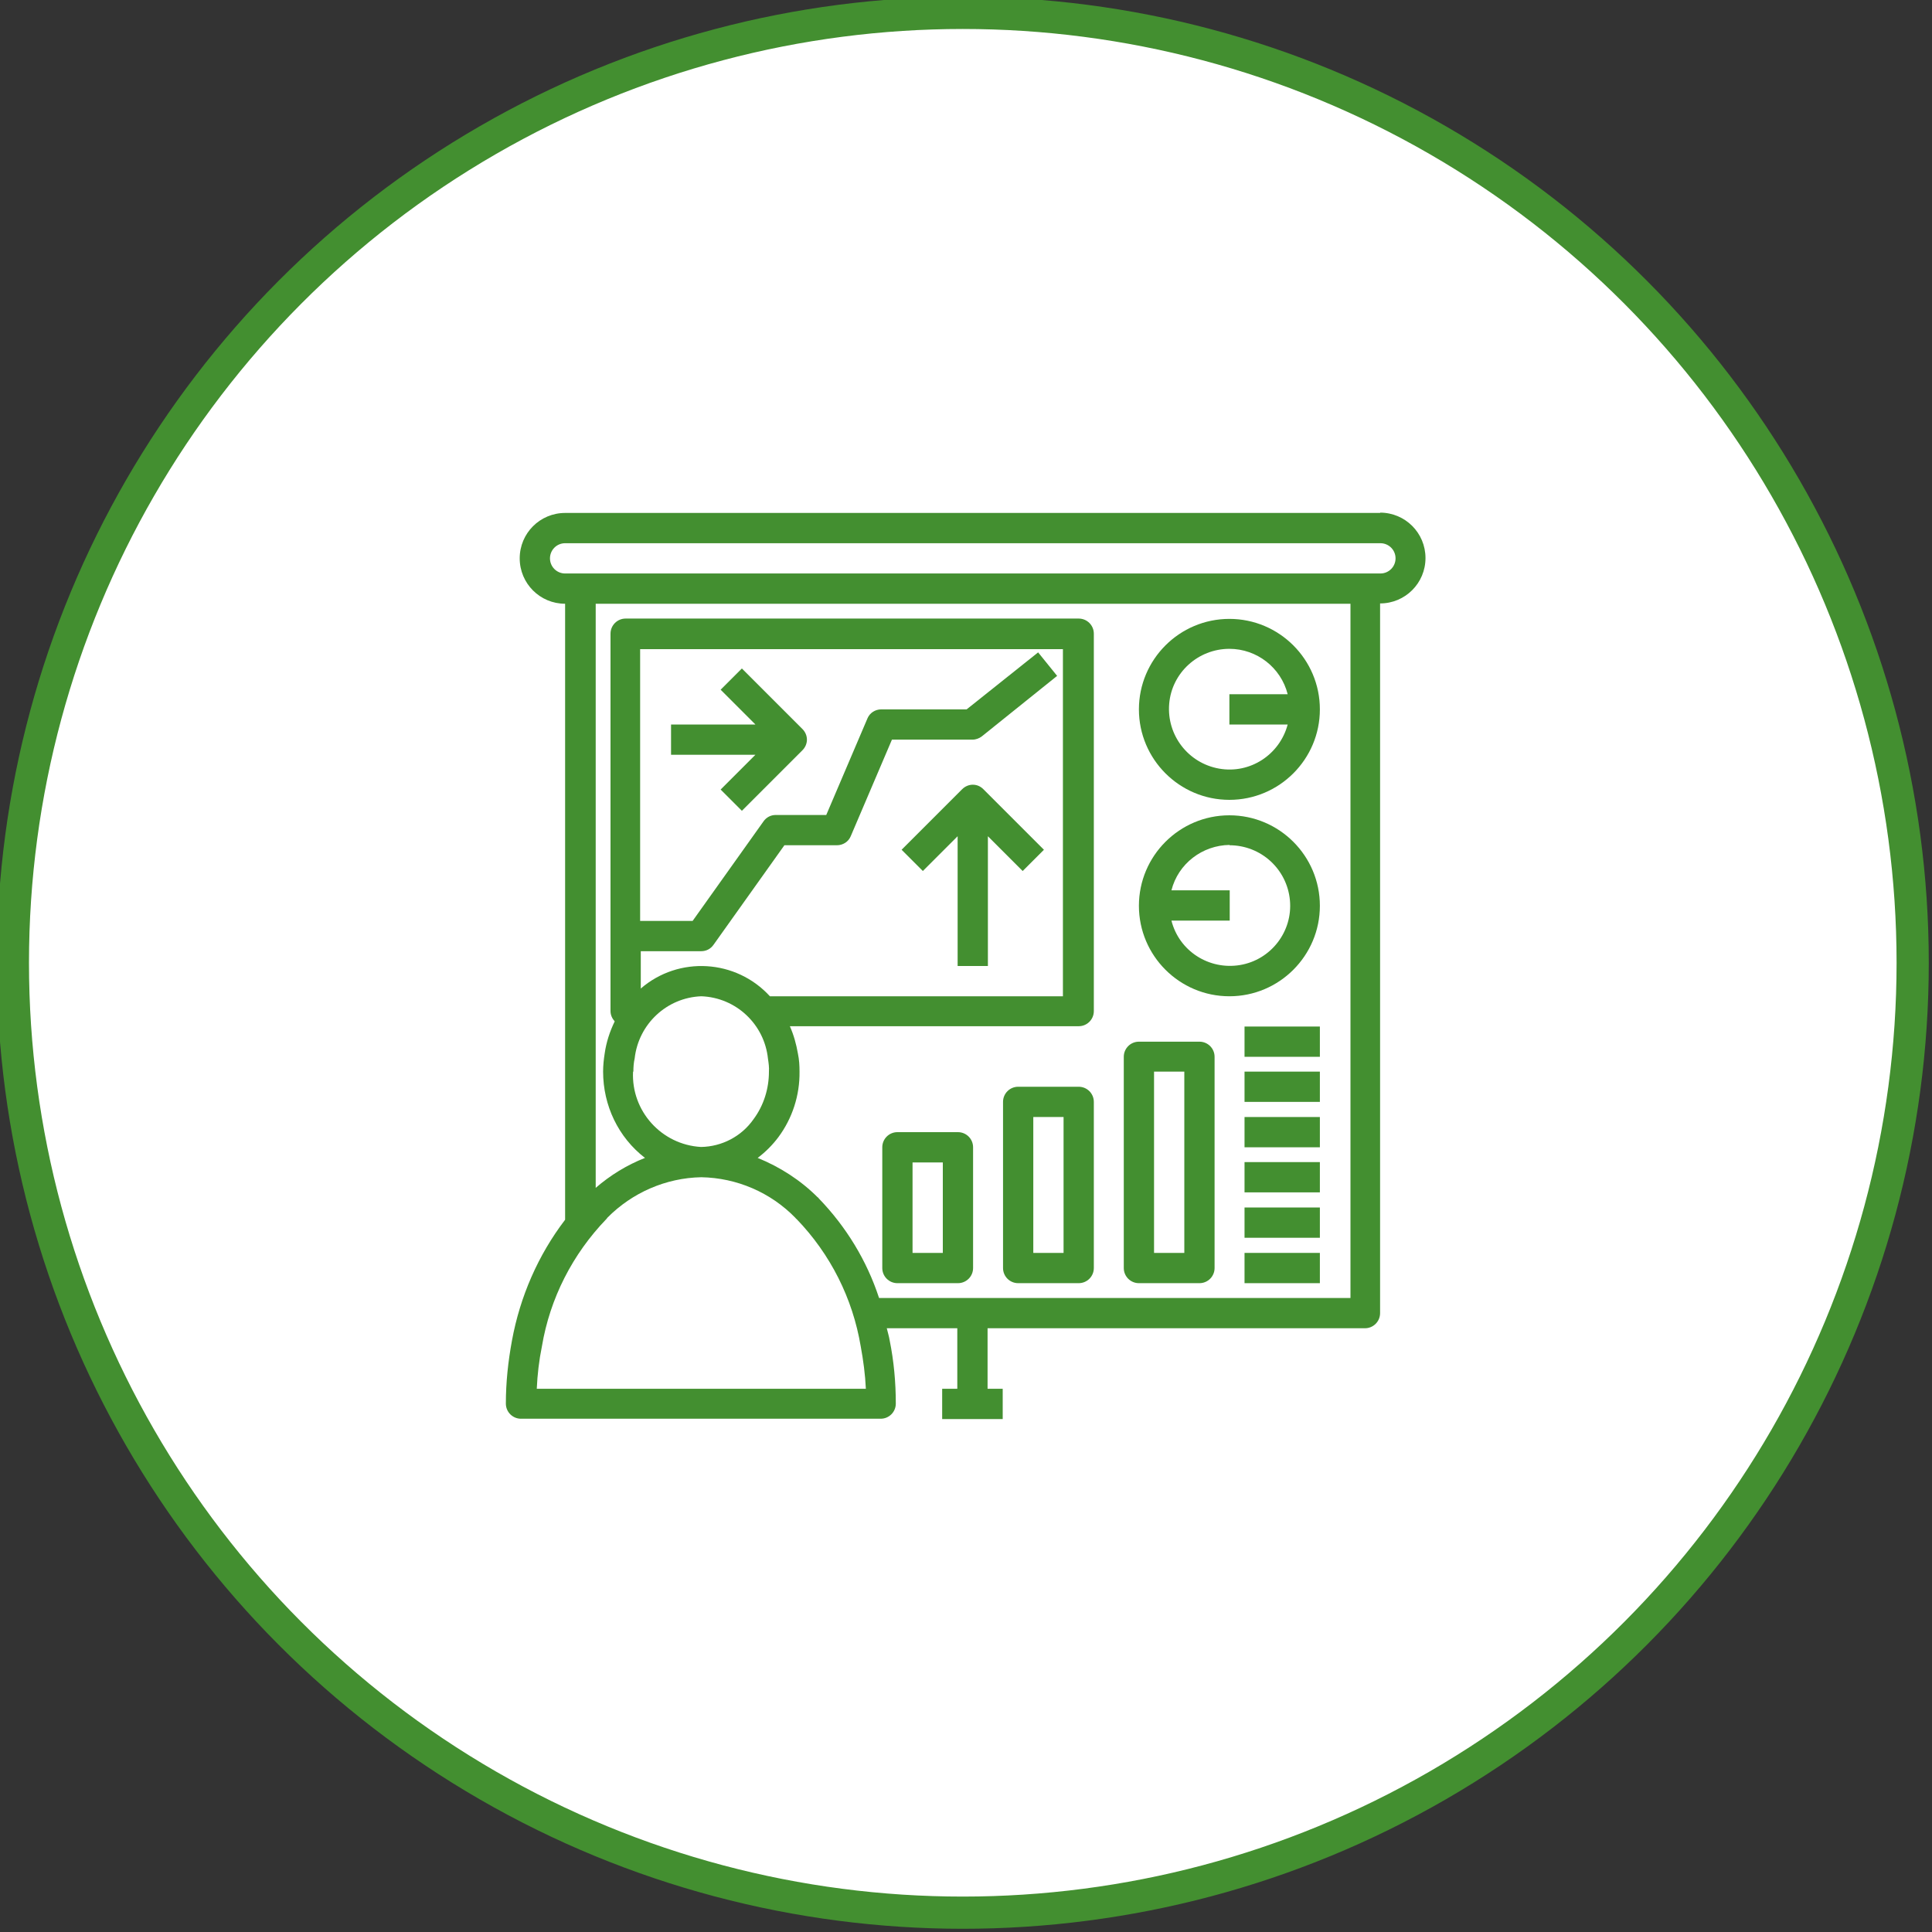<svg xmlns="http://www.w3.org/2000/svg" id="Layer_1" viewBox="0 0 60 60"><rect x="0" y="0" width="60" height="60" fill="#333333" stroke="none"/><defs><style>      .cls-1 {        fill: #fff;        stroke: #438f30;        stroke-miterlimit: 10;      }      .cls-2 {        fill: #438f30;      }    </style></defs><circle class="cls-1" cx="29.9" cy="29.9" r="29.5"></circle><g><path class="cls-2" d="M42.87,15.93h-25.32c-.78,0-1.41.63-1.41,1.41s.63,1.41,1.41,1.41v19.13c-.84,1.1-1.4,2.39-1.65,3.75-.12.65-.19,1.3-.19,1.96,0,.26.21.47.47.47h11.17c.26,0,.47-.21.47-.47,0-.66-.06-1.32-.19-1.96-.02-.13-.06-.25-.09-.38h2.19v1.88h-.47v.94h1.88v-.94h-.47v-1.88h11.72c.26,0,.47-.21.47-.47v-22.04c.78,0,1.41-.63,1.41-1.41s-.63-1.41-1.41-1.41ZM16.67,43.13c.02-.44.07-.88.16-1.32.25-1.49.95-2.86,2-3.95.01-.01.02-.02.03-.04.77-.78,1.82-1.24,2.92-1.26,1.1.02,2.15.47,2.92,1.26.01.01.02.03.04.04,1.05,1.09,1.74,2.46,1.99,3.95.08.43.14.88.16,1.32h-10.21ZM19.67,33.28c0-.14.01-.28.04-.41.12-1.07,1-1.89,2.07-1.93,1.08.04,1.96.87,2.07,1.94.02.13.04.27.03.4,0,.53-.16,1.05-.48,1.48-.37.53-.98.85-1.63.86-1.23-.07-2.17-1.12-2.11-2.34ZM23.91,30.94c-1.05-1.15-2.83-1.26-4.01-.24v-1.16h1.88c.15,0,.29-.07.38-.2l2.2-3.09h1.63c.19,0,.36-.11.43-.28l1.28-3h2.5c.11,0,.21-.04.29-.1l2.34-1.88-.59-.73-2.22,1.77h-2.65c-.19,0-.36.11-.43.28l-1.28,3h-1.57c-.15,0-.29.07-.38.2l-2.2,3.09h-1.63v-8.44h13.13v10.78h-9.12ZM41.94,40.31h-14.64c-.38-1.16-1.02-2.21-1.87-3.09-.01-.02-.02-.03-.04-.04-.53-.53-1.17-.94-1.86-1.22.24-.18.46-.4.64-.64.44-.59.67-1.31.66-2.04,0-.19-.01-.37-.05-.56-.05-.29-.13-.58-.25-.85h8.97c.26,0,.47-.21.47-.47v-11.72c0-.26-.21-.47-.47-.47h-14.07c-.26,0-.47.21-.47.47v11.72c0,.12.05.23.13.32-.15.31-.26.64-.31.99-.03.19-.05.38-.05.57,0,1.05.47,2.04,1.3,2.68-.56.22-1.08.54-1.53.93v-18.14h23.44v21.57ZM42.87,17.81h-25.32c-.26,0-.47-.21-.47-.47s.21-.47.47-.47h25.32c.26,0,.47.21.47.47s-.21.47-.47.47Z"></path><path class="cls-2" d="M30.54,24.51c-.09-.09-.2-.14-.33-.14-.12,0-.24.05-.33.14l-1.88,1.88.66.66,1.08-1.08v4.03h.94v-4.03l1.08,1.08.66-.66-1.88-1.88h0Z"></path><path class="cls-2" d="M23.04,20.76l-.66.66,1.08,1.08h-2.62v.94h2.62l-1.08,1.08.66.66,1.88-1.88h0c.09-.09.14-.21.14-.33,0-.12-.05-.24-.14-.33l-1.87-1.87Z"></path><path class="cls-2" d="M38.18,24.84c1.55,0,2.81-1.26,2.81-2.81s-1.26-2.81-2.81-2.81-2.81,1.26-2.81,2.81c0,1.55,1.26,2.81,2.81,2.81ZM38.18,20.15c.85,0,1.6.58,1.81,1.41h-1.81v.94h1.81c-.25.94-1.17,1.54-2.13,1.37-.96-.17-1.63-1.04-1.55-2.01.08-.97.9-1.71,1.87-1.71Z"></path><path class="cls-2" d="M38.18,30.94c1.55,0,2.81-1.26,2.81-2.81s-1.26-2.81-2.81-2.81-2.81,1.26-2.81,2.81c0,1.55,1.26,2.81,2.81,2.81ZM38.18,26.25c.98,0,1.79.74,1.88,1.71s-.59,1.85-1.55,2.01c-.96.16-1.89-.43-2.13-1.38h1.81v-.94h-1.81c.21-.83.96-1.4,1.81-1.41Z"></path><path class="cls-2" d="M29.75,35.16h-1.88c-.26,0-.47.21-.47.47v3.75c0,.26.21.47.47.47h1.88c.26,0,.47-.21.47-.47v-3.75c0-.26-.21-.47-.47-.47ZM29.28,38.91h-.94v-2.81h.94v2.81Z"></path><path class="cls-2" d="M33.5,33.75h-1.88c-.26,0-.47.21-.47.47v5.16c0,.26.21.47.47.47h1.88c.26,0,.47-.21.47-.47v-5.16c0-.26-.21-.47-.47-.47ZM33.03,38.91h-.94v-4.22h.94v4.22Z"></path><path class="cls-2" d="M35.37,39.85h1.88c.26,0,.47-.21.47-.47v-6.56c0-.26-.21-.47-.47-.47h-1.88c-.26,0-.47.21-.47.47v6.56c0,.26.21.47.47.47ZM35.84,33.28h.94v5.63h-.94v-5.63Z"></path><path class="cls-2" d="M38.65,33.28h2.34v.94h-2.34v-.94Z"></path><path class="cls-2" d="M38.65,31.88h2.34v.94h-2.34v-.94Z"></path><path class="cls-2" d="M38.65,34.69h2.34v.94h-2.34v-.94Z"></path><path class="cls-2" d="M38.65,36.09h2.34v.94h-2.34v-.94Z"></path><path class="cls-2" d="M38.65,37.5h2.34v.94h-2.34v-.94Z"></path><path class="cls-2" d="M38.65,38.91h2.34v.94h-2.34v-.94Z"></path></g></svg>